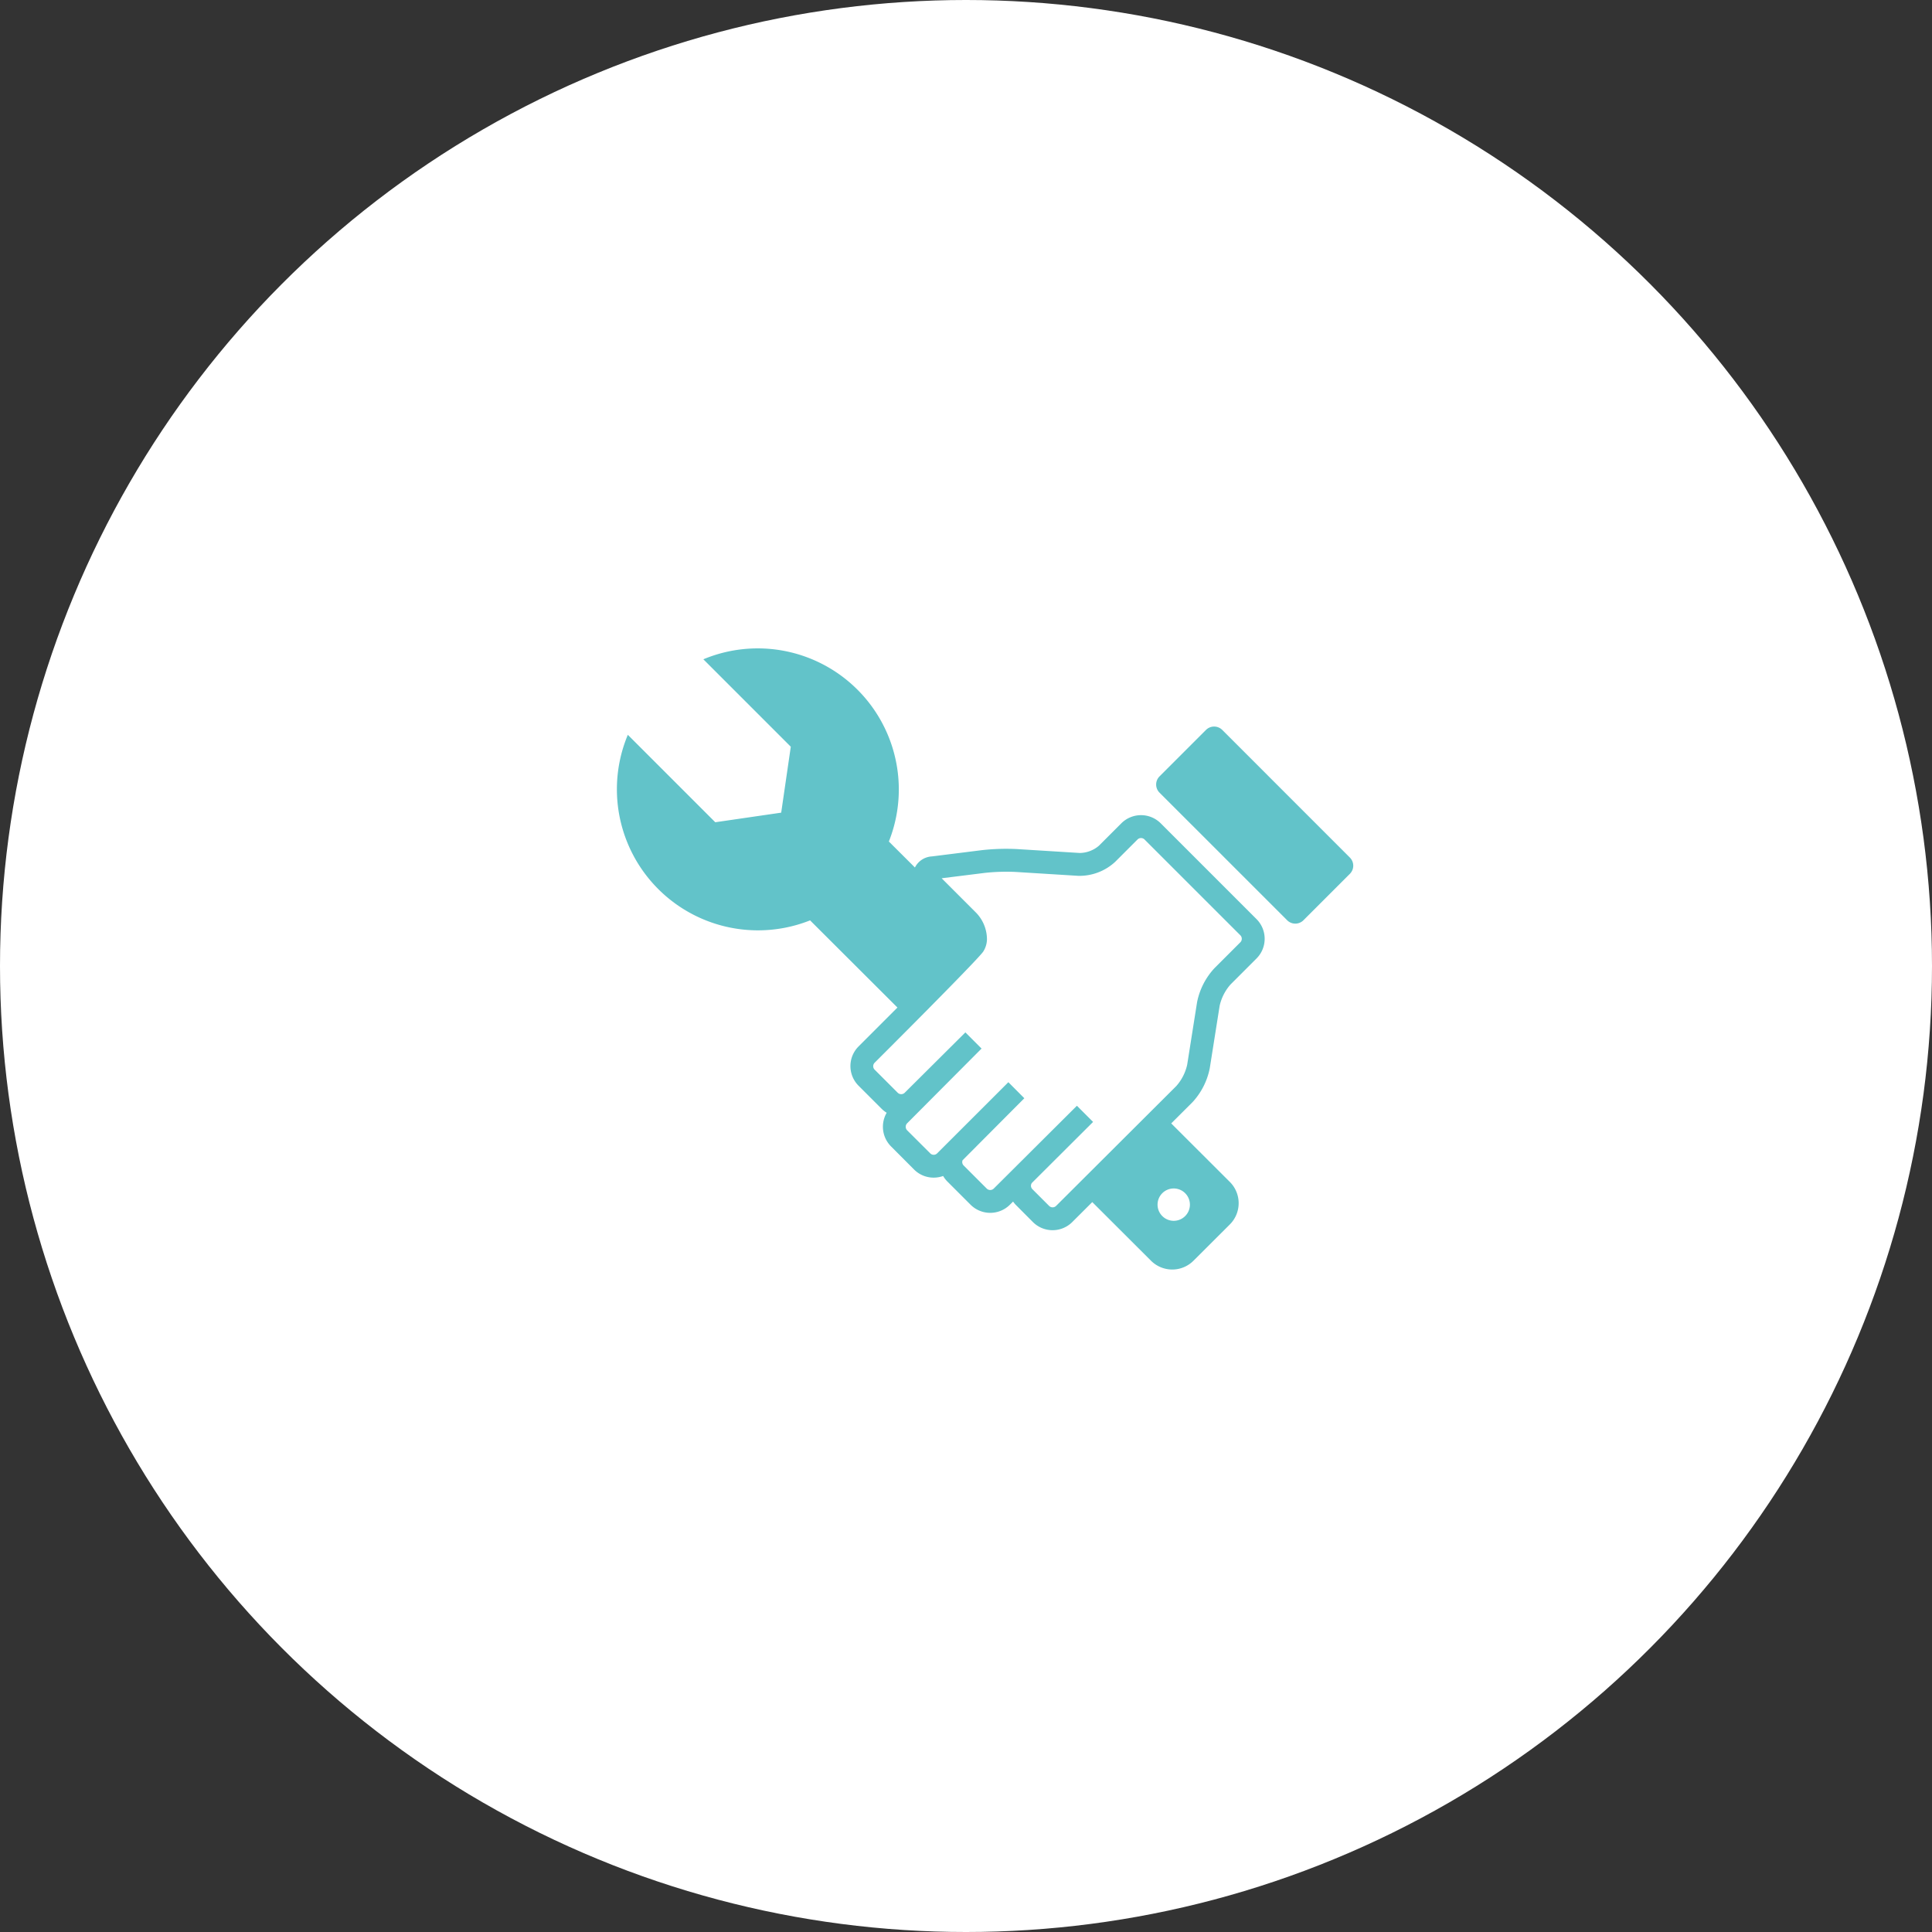 <svg xmlns="http://www.w3.org/2000/svg" xmlns:xlink="http://www.w3.org/1999/xlink" width="215" height="215" viewBox="0 0 215 215"><rect x="0" y="0" width="215" height="215" fill="#333333" stroke="none"/><defs><clipPath id="a"><rect width="81.945" height="69.129" fill="#62c3c9"></rect></clipPath></defs><g transform="translate(-309 -1457)"><circle cx="107.5" cy="107.5" r="107.5" transform="translate(309 1457)" fill="#fff"></circle><g transform="translate(377.649 1529.151)"><g clip-path="url(#a)"><path d="M60.514,19.464a3.1,3.1,0,0,0-4.371,0l-2.507,2.507a3.364,3.364,0,0,1-2.122.8l-7.021-.436a24.546,24.546,0,0,0-3.855.12l-5.59.7a2.247,2.247,0,0,0-1.881,1.232l-2.9-2.891A15.7,15.7,0,0,0,9.623,1.217l9.73,9.73-1.068,7.337-7.337,1.068-9.73-9.73A15.7,15.7,0,0,0,21.5,30.271l9.721,9.7-4.327,4.33a3.092,3.092,0,0,0,0,4.37l2.571,2.571a3.073,3.073,0,0,0,.559.439,3.1,3.1,0,0,0,.484,3.744L33.075,58a3.063,3.063,0,0,0,2.181.9h.005a3.1,3.1,0,0,0,1.045-.182,3.085,3.085,0,0,0,.482.625l2.571,2.571a3.1,3.1,0,0,0,4.372.006l.359-.357a3.1,3.1,0,0,0,.348.415L46.3,63.848a3.1,3.1,0,0,0,4.372,0l2.231-2.226,6.543,6.532a3.343,3.343,0,0,0,4.713,0L68.221,64.1a3.343,3.343,0,0,0,0-4.713l-6.532-6.521,2.358-2.352a7.772,7.772,0,0,0,1.93-3.782l1.1-6.951A5.324,5.324,0,0,1,68.293,37.4l2.893-2.893a3.1,3.1,0,0,0,0-4.371Zm2.726,41.168a1.8,1.8,0,1,1-2.544,0,1.8,1.8,0,0,1,2.544,0m6.145-27.926L66.492,35.6a7.791,7.791,0,0,0-1.927,3.782l-1.1,6.951a5.307,5.307,0,0,1-1.214,2.378L48.876,62.048a.555.555,0,0,1-.774,0l-1.864-1.864a.538.538,0,0,1-.157-.383.547.547,0,0,1,.1-.31l6.812-6.79-1.8-1.8L41.937,60.12a.558.558,0,0,1-.777,0l-2.571-2.571a.539.539,0,0,1-.157-.383.568.568,0,0,1,.039-.2l6.871-6.9-1.777-1.786L35.639,56.2a.537.537,0,0,1-.382.158h0a.538.538,0,0,1-.382-.157L32.3,53.632a.559.559,0,0,1,0-.778l8.282-8.317-1.8-1.8-6.752,6.717a.557.557,0,0,1-.777,0l-2.571-2.571a.547.547,0,0,1,0-.768S39.878,34.958,40.757,33.763a2.621,2.621,0,0,0,.427-1.37,4.271,4.271,0,0,0-1.269-3.034l-3.773-3.773,4.812-.6a22.313,22.313,0,0,1,3.382-.106l7.021.436a5.869,5.869,0,0,0,4.079-1.543l2.507-2.507a.553.553,0,0,1,.771,0L69.385,31.935a.553.553,0,0,1,0,.771" transform="translate(0 0)" fill="#62c3c9"></path><path d="M439,75.122,424.794,60.915a1.281,1.281,0,0,0-1.807,0l-5.174,5.174a1.281,1.281,0,0,0,0,1.807L432.021,82.1a1.281,1.281,0,0,0,1.807,0L439,76.929a1.281,1.281,0,0,0,0-1.807" transform="translate(-357.428 -51.839)" fill="#62c3c9"></path></g></g></g></svg>
